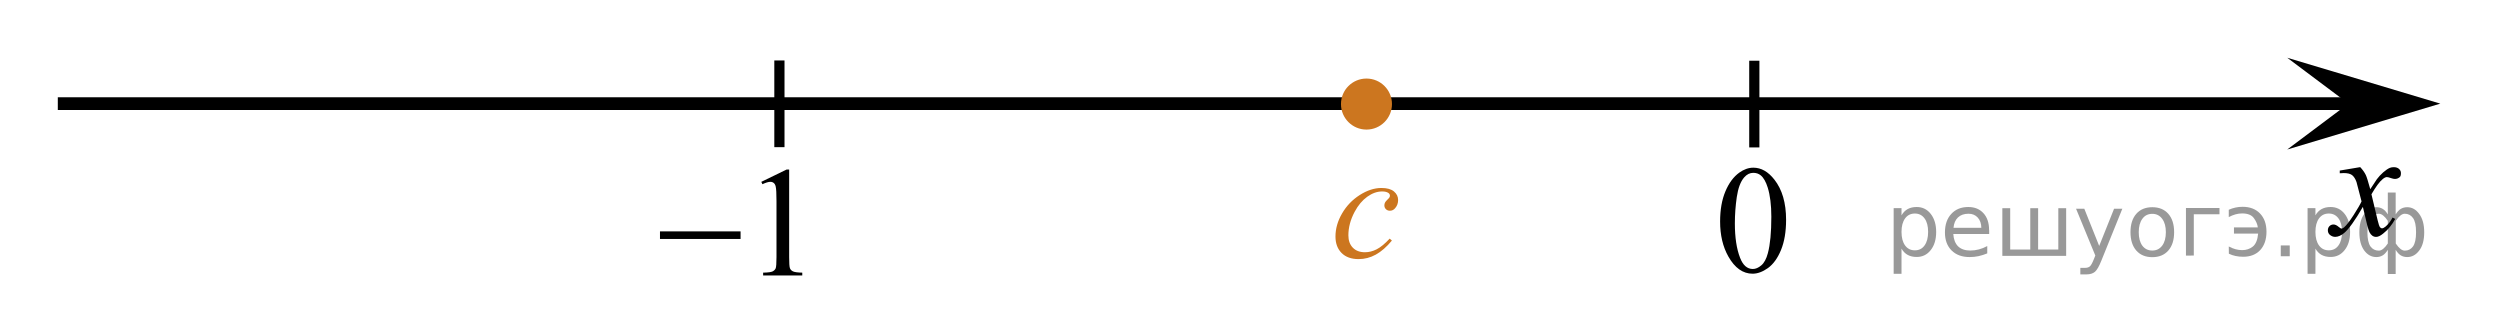 <?xml version="1.0" encoding="utf-8"?>
<!-- Generator: Adobe Illustrator 16.0.0, SVG Export Plug-In . SVG Version: 6.00 Build 0)  -->
<!DOCTYPE svg PUBLIC "-//W3C//DTD SVG 1.1//EN" "http://www.w3.org/Graphics/SVG/1.1/DTD/svg11.dtd">
<svg version="1.1" id="Слой_1" xmlns="http://www.w3.org/2000/svg" xmlns:xlink="http://www.w3.org/1999/xlink" x="0px" y="0px"
	 width="245.217px" height="32.551px" viewBox="-53.513 12.226 245.217 32.551"
	 enable-background="new -53.513 12.226 245.217 32.551" xml:space="preserve">
<g>
	<g>
		<path d="M21.16,30.063l2.484-1.209h0.249v8.599c0,0.571,0.023,0.927,0.071,1.066c0.048,0.141,0.147,0.248,0.297,0.323
			c0.151,0.075,0.457,0.117,0.918,0.127v0.278H21.34v-0.278c0.481-0.01,0.793-0.051,0.934-0.123c0.14-0.073,0.238-0.171,0.293-0.293
			c0.055-0.123,0.083-0.489,0.083-1.101v-5.497c0-0.74-0.025-1.217-0.076-1.426c-0.035-0.16-0.099-0.278-0.192-0.354
			s-0.205-0.113-0.335-0.113c-0.186,0-0.444,0.078-0.775,0.233L21.16,30.063z"/>
	</g>
	<g>
		<path d="M11.222,34.922h7.905v0.743h-7.905V34.922z"/>
	</g>
</g>
<line fill="none" stroke="#000000" stroke-width="1.25" stroke-linejoin="round" stroke-miterlimit="8" x1="-47.843" y1="22.391" x2="176.942" y2="22.391"/>
<g>
	<g>
		<g>
			<g>
				<g>
					<g>
						<g>
							<g>
								<g>
									<defs>
										<rect id="SVGID_1_" x="112.38" y="25.146" width="12.362" height="17.873"/>
									</defs>
									<clipPath id="SVGID_2_">
										<use xlink:href="#SVGID_1_"  overflow="visible"/>
									</clipPath>
									<g clip-path="url(#SVGID_2_)">
										<path d="M115.207,33.951c0-1.146,0.172-2.131,0.518-2.951c0.344-0.824,0.802-1.438,1.372-1.848
											c0.442-0.314,0.899-0.479,1.373-0.479c0.767,0,1.455,0.394,2.064,1.175c0.762,0.971,1.145,2.284,1.145,3.941
											c0,1.162-0.166,2.146-0.5,2.961c-0.334,0.813-0.764,1.396-1.281,1.77c-0.52,0.367-1.02,0.552-1.5,0.552
											c-0.955,0-1.749-0.563-2.383-1.688C115.476,36.434,115.207,35.289,115.207,33.951z M116.654,34.134
											c0,1.38,0.17,2.505,0.51,3.375c0.279,0.729,0.697,1.101,1.254,1.101c0.267,0,0.541-0.113,0.826-0.354
											c0.284-0.236,0.502-0.643,0.647-1.197c0.228-0.85,0.34-2.039,0.34-3.58c0-1.146-0.119-2.098-0.354-2.854
											c-0.176-0.564-0.404-0.971-0.688-1.202c-0.202-0.164-0.443-0.244-0.729-0.244c-0.335,0-0.632,0.147-0.894,0.449
											c-0.354,0.407-0.595,1.054-0.724,1.929C116.717,32.419,116.654,33.281,116.654,34.134z"/>
									</g>
								</g>
							</g>
						</g>
					</g>
				</g>
			</g>
		</g>
	</g>
</g>
<path fill="none" stroke="#000000" stroke-width="1.25" stroke-linejoin="round" stroke-miterlimit="8" d="M65.678,12.226"/>
<path fill="none" stroke="#000000" stroke-width="1.25" stroke-linejoin="round" stroke-miterlimit="8" d="M124.47,44.777"/>
<path fill="none" stroke="#000000" stroke-width="1.25" stroke-linejoin="round" stroke-miterlimit="8" d="M191.704,34.083"/>
<path fill="none" stroke="#000000" stroke-width="1.25" stroke-linejoin="round" stroke-miterlimit="8" d="M-53.513,29.518"/>
<line fill="none" stroke="#000000" stroke-miterlimit="10" x1="22.937" y1="18.156" x2="22.937" y2="26.661"/>
<line fill="none" stroke="#000000" stroke-miterlimit="10" x1="118.562" y1="18.182" x2="118.562" y2="26.686"/>
<g>
	<path fill="#CC761F" d="M80.521,20.306c-1.174,0-2.127,0.95-2.127,2.129c0,1.172,0.951,2.127,2.127,2.127
		c1.17,0,2.125-0.953,2.125-2.127C82.646,21.26,81.696,20.306,80.521,20.306L80.521,20.306z"/>
	<path fill="none" stroke="#CC761F" stroke-width="0.75" stroke-linecap="round" stroke-linejoin="round" stroke-miterlimit="8" d="
		M80.521,20.306c-1.174,0-2.127,0.95-2.127,2.129c0,1.172,0.951,2.127,2.127,2.127c1.17,0,2.125-0.953,2.125-2.127
		C82.646,21.26,81.696,20.306,80.521,20.306L80.521,20.306z"/>
</g>
<g>
	<g>
		<path fill="#CC761F" d="M83.014,35.824c-0.522,0.626-1.049,1.085-1.581,1.378s-1.095,0.439-1.687,0.439
			c-0.713,0-1.269-0.2-1.668-0.602c-0.398-0.4-0.599-0.938-0.599-1.614c0-0.766,0.215-1.52,0.645-2.26
			c0.429-0.741,1.006-1.344,1.731-1.807c0.725-0.463,1.437-0.694,2.134-0.694c0.548,0,0.957,0.114,1.228,0.342
			c0.271,0.228,0.406,0.507,0.406,0.837c0,0.311-0.095,0.576-0.286,0.796c-0.14,0.171-0.313,0.256-0.519,0.256
			c-0.156,0-0.285-0.05-0.389-0.15c-0.103-0.101-0.154-0.226-0.154-0.376c0-0.095,0.02-0.183,0.057-0.263
			c0.038-0.08,0.115-0.176,0.233-0.289c0.118-0.112,0.189-0.193,0.215-0.244c0.025-0.05,0.038-0.103,0.038-0.157
			c0-0.105-0.048-0.192-0.144-0.263c-0.146-0.101-0.352-0.15-0.617-0.15c-0.492,0-0.979,0.173-1.461,0.519
			c-0.481,0.345-0.894,0.836-1.234,1.472c-0.412,0.771-0.617,1.542-0.617,2.313c0,0.511,0.146,0.915,0.437,1.213
			s0.688,0.446,1.189,0.446c0.387,0,0.77-0.096,1.148-0.289c0.379-0.192,0.804-0.541,1.275-1.047L83.014,35.824z"/>
	</g>
</g>
<polygon points="176.839,22.39 170.833,17.89 185.847,22.39 170.833,26.891 "/>
<g>
	<g>
		<g>
			<g>
				<g>
					<g>
						<g>
							<g>
								<g>
									<g>
										<defs>
											<rect id="SVGID_3_" x="172.159" y="25.684" width="12.361" height="13.733"/>
										</defs>
										<clipPath id="SVGID_4_">
											<use xlink:href="#SVGID_3_"  overflow="visible"/>
										</clipPath>
										<g clip-path="url(#SVGID_4_)">
											<path d="M177.993,28.619c0.24,0.256,0.424,0.514,0.547,0.77c0.088,0.176,0.232,0.646,0.439,1.396l0.645-0.979
												c0.172-0.229,0.381-0.461,0.627-0.677c0.246-0.215,0.463-0.358,0.648-0.438c0.117-0.05,0.248-0.068,0.393-0.068
												c0.211,0,0.379,0.059,0.506,0.17c0.125,0.112,0.189,0.25,0.189,0.412c0,0.188-0.035,0.313-0.107,0.386
												c-0.141,0.122-0.295,0.186-0.475,0.186c-0.105,0-0.215-0.021-0.332-0.063c-0.23-0.08-0.387-0.119-0.465-0.119
												c-0.117,0-0.258,0.068-0.42,0.207c-0.311,0.256-0.67,0.75-1.094,1.479l0.604,2.533c0.094,0.396,0.172,0.621,0.234,0.697
												c0.063,0.073,0.129,0.112,0.189,0.112c0.104,0,0.227-0.063,0.355-0.17c0.27-0.229,0.502-0.521,0.688-0.891l0.262,0.139
												c-0.313,0.58-0.701,1.063-1.186,1.438c-0.27,0.222-0.5,0.324-0.688,0.324c-0.271,0-0.492-0.154-0.654-0.465
												c-0.105-0.191-0.316-1.021-0.645-2.479c-0.771,1.33-1.383,2.189-1.848,2.572c-0.303,0.246-0.592,0.369-0.869,0.369
												c-0.195,0-0.375-0.072-0.539-0.215c-0.115-0.107-0.178-0.253-0.178-0.438c0-0.159,0.059-0.299,0.158-0.4
												c0.105-0.106,0.24-0.162,0.396-0.162s0.324,0.078,0.502,0.233c0.131,0.11,0.229,0.17,0.297,0.17
												c0.063,0,0.139-0.041,0.229-0.116c0.229-0.188,0.547-0.593,0.943-1.209c0.395-0.619,0.656-1.065,0.779-1.345
												c-0.309-1.192-0.475-1.827-0.494-1.896c-0.111-0.319-0.264-0.548-0.438-0.684c-0.189-0.137-0.449-0.196-0.809-0.196
												c-0.111,0-0.242,0.008-0.396,0.018v-0.264L177.993,28.619z"/>
										</g>
									</g>
								</g>
							</g>
						</g>
					</g>
				</g>
			</g>
		</g>
	</g>
</g>
<g style="stroke:none;fill:#000;fill-opacity:0.40"><path d="m 133.0,36.6 v 2.48 h -0.77 v -6.44 h 0.77 v 0.71 q 0.24,-0.42 0.61,-0.62 0.37,-0.20 0.88,-0.20 0.85,0 1.38,0.68 0.53,0.68 0.53,1.77 0,1.10 -0.53,1.77 -0.53,0.68 -1.38,0.68 -0.51,0 -0.88,-0.20 -0.37,-0.20 -0.61,-0.62 z m 2.61,-1.63 q 0,-0.85 -0.35,-1.32 -0.35,-0.48 -0.95,-0.48 -0.61,0 -0.96,0.48 -0.35,0.48 -0.35,1.32 0,0.85 0.35,1.33 0.35,0.48 0.96,0.48 0.61,0 0.95,-0.48 0.35,-0.48 0.35,-1.33 z"/><path d="m 141.6,34.8 v 0.38 h -3.52 q 0.05,0.79 0.47,1.21 0.43,0.41 1.19,0.41 0.44,0 0.85,-0.11 0.42,-0.11 0.82,-0.33 v 0.72 q -0.41,0.17 -0.85,0.27 -0.43,0.09 -0.88,0.09 -1.12,0 -1.77,-0.65 -0.65,-0.65 -0.65,-1.76 0,-1.15 0.62,-1.82 0.62,-0.68 1.67,-0.68 0.94,0 1.49,0.61 0.55,0.60 0.55,1.65 z m -0.77,-0.23 q -0.01,-0.63 -0.35,-1.00 -0.34,-0.38 -0.91,-0.38 -0.64,0 -1.03,0.36 -0.38,0.36 -0.44,1.02 z"/><path d="m 146.4,36.7 h 1.98 v -4.05 h 0.77 v 4.67 h -6.26 v -4.67 h 0.77 v 4.05 h 1.97 v -4.05 h 0.77 z"/><path d="m 152.6,37.8 q -0.33,0.83 -0.63,1.09 -0.31,0.25 -0.82,0.25 h -0.61 v -0.64 h 0.45 q 0.32,0 0.49,-0.15 0.17,-0.15 0.39,-0.71 l 0.14,-0.35 -1.89,-4.59 h 0.81 l 1.46,3.65 1.46,-3.65 h 0.81 z"/><path d="m 157.6,33.2 q -0.62,0 -0.97,0.48 -0.36,0.48 -0.36,1.32 0,0.84 0.35,1.32 0.36,0.48 0.98,0.48 0.61,0 0.97,-0.48 0.36,-0.48 0.36,-1.32 0,-0.83 -0.36,-1.31 -0.36,-0.49 -0.97,-0.49 z m 0,-0.65 q 1,0 1.57,0.65 0.57,0.65 0.57,1.80 0,1.15 -0.57,1.80 -0.57,0.65 -1.57,0.65 -1.00,0 -1.57,-0.65 -0.57,-0.65 -0.57,-1.80 0,-1.15 0.57,-1.80 0.57,-0.65 1.57,-0.65 z"/><path d="m 160.9,37.3 v -4.67 h 3.29 v 0.61 h -2.52 v 4.05 z"/><path d="m 165.1,36.4 q 0.66,0.36 1.31,0.36 0.61,0 1.05,-0.35 0.44,-0.36 0.52,-1.27 h -2.37 v -0.61 h 2.34 q -0.05,-0.44 -0.38,-0.90 -0.33,-0.47 -1.16,-0.47 -0.64,0 -1.31,0.36 v -0.72 q 0.65,-0.29 1.35,-0.29 1.09,0 1.72,0.66 0.63,0.66 0.63,1.79 0,1.12 -0.61,1.79 -0.61,0.66 -1.68,0.66 -0.79,0 -1.40,-0.30 z"/><path d="m 170.2,36.3 h 0.88 v 1.06 h -0.88 z"/><path d="m 173.6,36.6 v 2.48 h -0.77 v -6.44 h 0.77 v 0.71 q 0.24,-0.42 0.61,-0.62 0.37,-0.20 0.88,-0.20 0.85,0 1.38,0.68 0.53,0.68 0.53,1.77 0,1.10 -0.53,1.77 -0.53,0.68 -1.38,0.68 -0.51,0 -0.88,-0.20 -0.37,-0.20 -0.61,-0.62 z m 2.61,-1.63 q 0,-0.85 -0.35,-1.32 -0.35,-0.48 -0.95,-0.48 -0.61,0 -0.96,0.48 -0.35,0.48 -0.35,1.32 0,0.85 0.35,1.33 0.35,0.48 0.96,0.48 0.61,0 0.95,-0.48 0.35,-0.48 0.35,-1.33 z"/><path d="m 178.7,35.0 q 0,0.98 0.30,1.40 0.30,0.41 0.82,0.41 0.41,0 0.88,-0.70 v -2.22 q -0.47,-0.70 -0.88,-0.70 -0.51,0 -0.82,0.42 -0.30,0.41 -0.30,1.39 z m 2,4.10 v -2.37 q -0.24,0.39 -0.51,0.55 -0.27,0.16 -0.62,0.16 -0.70,0 -1.18,-0.64 -0.48,-0.65 -0.48,-1.79 0,-1.15 0.48,-1.80 0.49,-0.66 1.18,-0.66 0.35,0 0.62,0.16 0.28,0.16 0.51,0.55 v -2.15 h 0.77 v 2.15 q 0.24,-0.39 0.51,-0.55 0.28,-0.16 0.62,-0.16 0.70,0 1.18,0.66 0.49,0.66 0.49,1.80 0,1.15 -0.49,1.79 -0.48,0.64 -1.18,0.64 -0.35,0 -0.62,-0.16 -0.27,-0.16 -0.51,-0.55 v 2.37 z m 2.77,-4.10 q 0,-0.98 -0.30,-1.39 -0.30,-0.42 -0.81,-0.42 -0.41,0 -0.88,0.70 v 2.22 q 0.47,0.70 0.88,0.70 0.51,0 0.81,-0.41 0.30,-0.42 0.30,-1.40 z"/></g></svg>

<!--File created and owned by https://sdamgia.ru. Copying is prohibited. All rights reserved.-->
